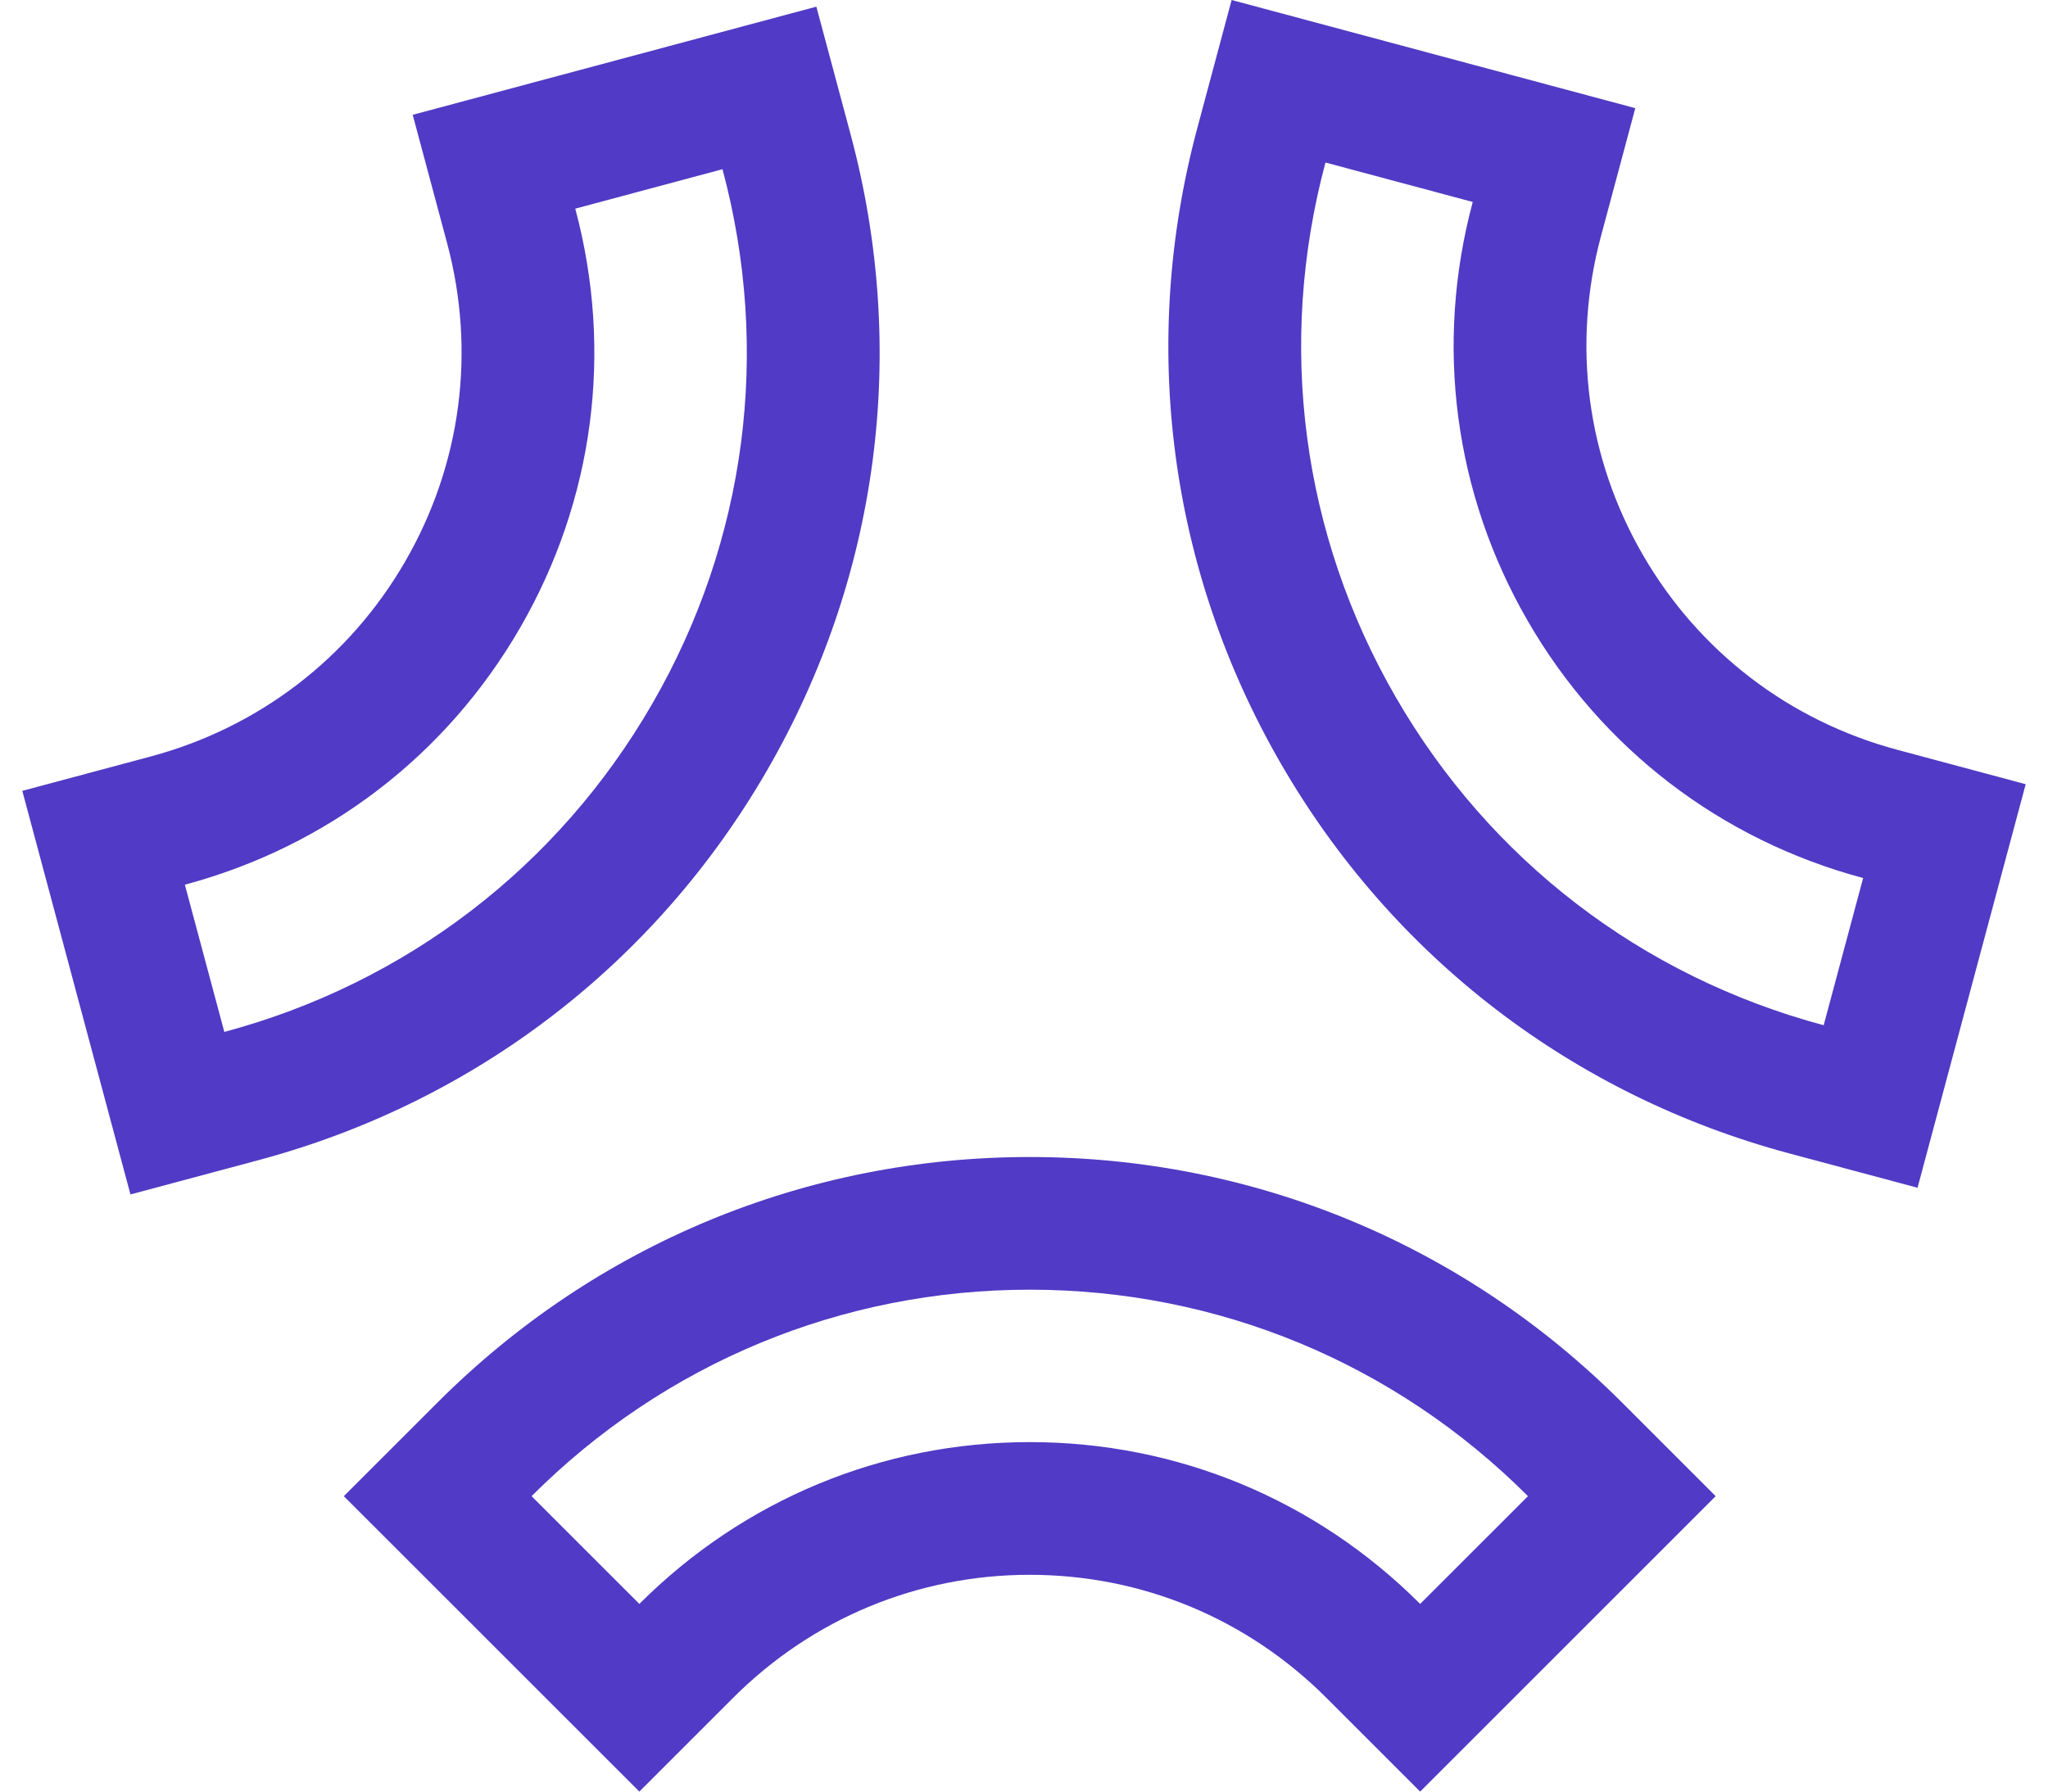 <svg width="64" height="56" viewBox="0 0 64 56" fill="none" xmlns="http://www.w3.org/2000/svg">
<path d="M32.18 40.312C38.058 40.312 43.587 42.604 47.749 46.766L44.38 50.134C41.118 46.873 36.786 45.076 32.18 45.076C27.574 45.076 23.242 46.873 19.98 50.134L16.611 46.766C20.773 42.604 26.302 40.312 32.18 40.312ZM32.18 36.165C25.194 36.165 18.624 38.888 13.678 43.833L10.745 46.766L13.678 49.699L17.047 53.067L19.98 56L22.913 53.067C25.391 50.589 28.682 49.224 32.18 49.224C35.678 49.224 38.969 50.589 41.447 53.067L44.38 56L47.313 53.067L50.681 49.699L53.615 46.766L50.682 43.833C45.736 38.888 39.166 36.165 32.18 36.165Z" fill="#513AC5"/>
<path d="M41.421 5.08L46.023 6.313C44.828 10.769 45.439 15.42 47.742 19.408C50.045 23.396 53.767 26.251 58.223 27.445L56.99 32.046C51.305 30.523 46.556 26.88 43.617 21.79C40.678 16.699 39.898 10.765 41.421 5.08ZM38.488 0L37.415 4.007C35.605 10.762 36.532 17.814 40.025 23.864C43.518 29.914 49.161 34.242 55.916 36.053L59.923 37.126L60.996 33.12L62.229 28.518L63.303 24.512L59.296 23.438C55.911 22.531 53.083 20.363 51.334 17.334C49.585 14.305 49.122 10.772 50.029 7.387L51.103 3.381L47.096 2.307L42.495 1.074L38.488 0Z" fill="#513AC5"/>
<path d="M22.578 5.289C24.101 10.973 23.322 16.908 20.383 21.998C17.444 27.089 12.694 30.731 7.01 32.255L5.777 27.653C10.233 26.459 13.954 23.605 16.257 19.616C18.56 15.628 19.171 10.977 17.977 6.522L22.578 5.289ZM25.511 0.208L21.505 1.282L16.903 2.515L12.897 3.589L13.971 7.596C14.878 10.981 14.415 14.514 12.666 17.543C10.917 20.572 8.089 22.739 4.704 23.647L0.697 24.72L1.771 28.727L3.003 33.328L4.077 37.335L8.084 36.261C14.838 34.451 20.482 30.122 23.975 24.072C27.468 18.022 28.395 10.97 26.585 4.215L25.511 0.208Z" fill="#513AC5"/>
</svg>

